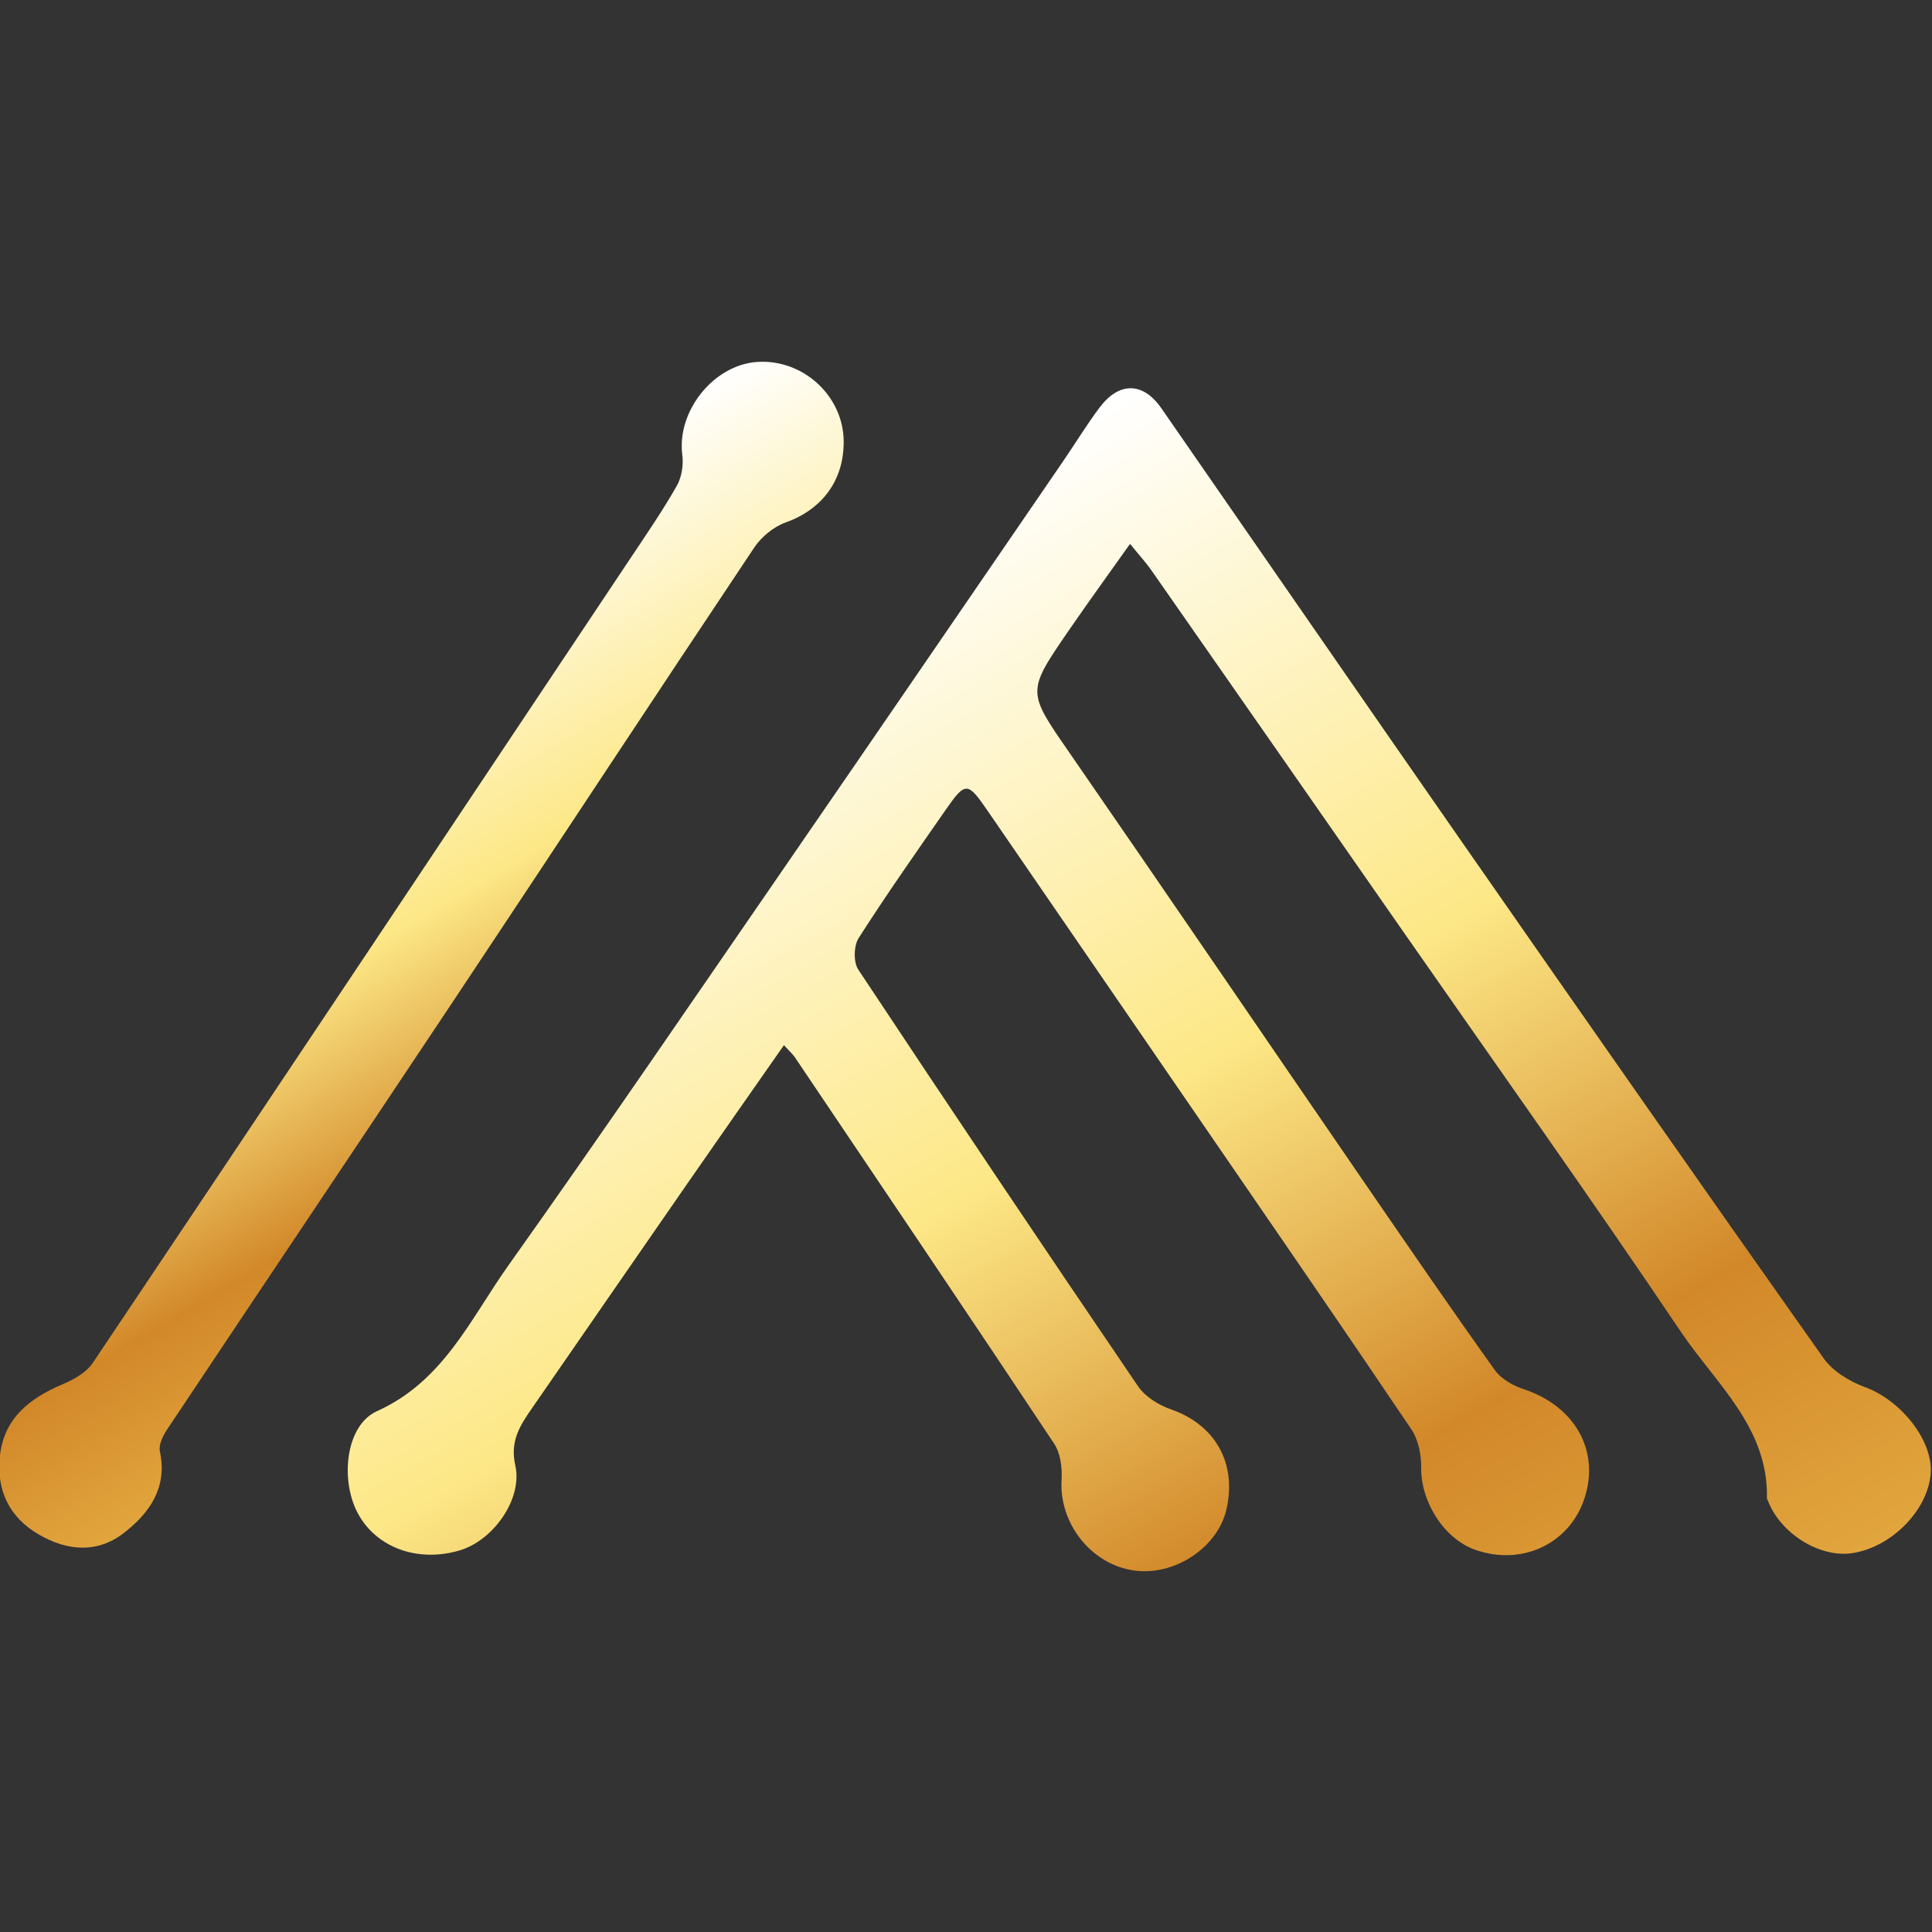 <?xml version="1.0" encoding="UTF-8" standalone="no"?>
<svg
   xmlns:dc="http://purl.org/dc/elements/1.1/"
   xmlns:cc="http://creativecommons.org/ns#"
   xmlns:rdf="http://www.w3.org/1999/02/22-rdf-syntax-ns#"
   xmlns:svg="http://www.w3.org/2000/svg"
   xmlns="http://www.w3.org/2000/svg"
   xmlns:sodipodi="http://sodipodi.sourceforge.net/DTD/sodipodi-0.dtd"
   xmlns:inkscape="http://www.inkscape.org/namespaces/inkscape"
   version="1.1"
   id="svg446"
   xml:space="preserve"
   width="76.042mm"
   height="76.042mm"
   viewBox="0 0 287.402 287.402"
   sodipodi:docname="logo-glyph-boxed.svg"
   inkscape:version="1.0.2 (e86c870879, 2021-01-15, custom)"><rect x="0" y="0" width="287.402" height="287.402" fill="#333333" stroke="none"/><defs
     id="defs450"><linearGradient
       x1="0"
       y1="0"
       x2="1"
       y2="0"
       gradientUnits="userSpaceOnUse"
       gradientTransform="matrix(76.959,-133.296,-133.296,-76.959,382.449,298.308)"
       spreadMethod="pad"
       id="linearGradient478"><stop
         style="stop-opacity:1;stop-color:#ffffff"
         offset="0"
         id="stop470" /><stop
         style="stop-opacity:1;stop-color:#fde887"
         offset="0.45"
         id="stop472" /><stop
         style="stop-opacity:1;stop-color:#d28829"
         offset="0.77"
         id="stop474" /><stop
         style="stop-opacity:1;stop-color:#e2a63e"
         offset="1"
         id="stop476" /></linearGradient><linearGradient
       x1="0"
       y1="0"
       x2="1"
       y2="0"
       gradientUnits="userSpaceOnUse"
       gradientTransform="matrix(39.357,-68.168,-68.168,-39.357,335.598,298.686)"
       spreadMethod="pad"
       id="linearGradient502"><stop
         style="stop-opacity:1;stop-color:#ffffff"
         offset="0"
         id="stop494" /><stop
         style="stop-opacity:1;stop-color:#fde887"
         offset="0.45"
         id="stop496" /><stop
         style="stop-opacity:1;stop-color:#d28829"
         offset="0.77"
         id="stop498" /><stop
         style="stop-opacity:1;stop-color:#e2a63e"
         offset="1"
         id="stop500" /></linearGradient><linearGradient
       x1="0"
       y1="0"
       x2="1"
       y2="0"
       gradientUnits="userSpaceOnUse"
       gradientTransform="matrix(18.28,-31.661,-31.661,-18.28,262.491,180.373)"
       spreadMethod="pad"
       id="linearGradient526"><stop
         style="stop-opacity:1;stop-color:#ffffff"
         offset="0"
         id="stop518" /><stop
         style="stop-opacity:1;stop-color:#fde887"
         offset="0.45"
         id="stop520" /><stop
         style="stop-opacity:1;stop-color:#d28829"
         offset="0.77"
         id="stop522" /><stop
         style="stop-opacity:1;stop-color:#e2a63e"
         offset="1"
         id="stop524" /></linearGradient><linearGradient
       x1="0"
       y1="0"
       x2="1"
       y2="0"
       gradientUnits="userSpaceOnUse"
       gradientTransform="matrix(18.404,-31.876,-31.876,-18.404,284.799,184.136)"
       spreadMethod="pad"
       id="linearGradient550"><stop
         style="stop-opacity:1;stop-color:#ffffff"
         offset="0"
         id="stop542" /><stop
         style="stop-opacity:1;stop-color:#fde887"
         offset="0.45"
         id="stop544" /><stop
         style="stop-opacity:1;stop-color:#d28829"
         offset="0.77"
         id="stop546" /><stop
         style="stop-opacity:1;stop-color:#e2a63e"
         offset="1"
         id="stop548" /></linearGradient><linearGradient
       x1="0"
       y1="0"
       x2="1"
       y2="0"
       gradientUnits="userSpaceOnUse"
       gradientTransform="matrix(19.976,-34.599,-34.599,-19.976,309.415,173.567)"
       spreadMethod="pad"
       id="linearGradient574"><stop
         style="stop-opacity:1;stop-color:#ffffff"
         offset="0"
         id="stop566" /><stop
         style="stop-opacity:1;stop-color:#fde887"
         offset="0.45"
         id="stop568" /><stop
         style="stop-opacity:1;stop-color:#d28829"
         offset="0.77"
         id="stop570" /><stop
         style="stop-opacity:1;stop-color:#e2a63e"
         offset="1"
         id="stop572" /></linearGradient><linearGradient
       x1="0"
       y1="0"
       x2="1"
       y2="0"
       gradientUnits="userSpaceOnUse"
       gradientTransform="matrix(21.706,-37.595,-37.595,-21.706,359.178,183.835)"
       spreadMethod="pad"
       id="linearGradient598"><stop
         style="stop-opacity:1;stop-color:#ffffff"
         offset="0"
         id="stop590" /><stop
         style="stop-opacity:1;stop-color:#fde887"
         offset="0.45"
         id="stop592" /><stop
         style="stop-opacity:1;stop-color:#d28829"
         offset="0.77"
         id="stop594" /><stop
         style="stop-opacity:1;stop-color:#e2a63e"
         offset="1"
         id="stop596" /></linearGradient><linearGradient
       x1="0"
       y1="0"
       x2="1"
       y2="0"
       gradientUnits="userSpaceOnUse"
       gradientTransform="matrix(22.624,-39.186,-39.186,-22.624,396.383,184.136)"
       spreadMethod="pad"
       id="linearGradient622"><stop
         style="stop-opacity:1;stop-color:#ffffff"
         offset="0"
         id="stop614" /><stop
         style="stop-opacity:1;stop-color:#fde887"
         offset="0.45"
         id="stop616" /><stop
         style="stop-opacity:1;stop-color:#d28829"
         offset="0.77"
         id="stop618" /><stop
         style="stop-opacity:1;stop-color:#e2a63e"
         offset="1"
         id="stop620" /></linearGradient><linearGradient
       x1="0"
       y1="0"
       x2="1"
       y2="0"
       gradientUnits="userSpaceOnUse"
       gradientTransform="matrix(23.8,-41.223,-41.223,-23.8,427.407,183.184)"
       spreadMethod="pad"
       id="linearGradient646"><stop
         style="stop-opacity:1;stop-color:#ffffff"
         offset="0"
         id="stop638" /><stop
         style="stop-opacity:1;stop-color:#fde887"
         offset="0.45"
         id="stop640" /><stop
         style="stop-opacity:1;stop-color:#d28829"
         offset="0.77"
         id="stop642" /><stop
         style="stop-opacity:1;stop-color:#e2a63e"
         offset="1"
         id="stop644" /></linearGradient><linearGradient
       x1="0"
       y1="0"
       x2="1"
       y2="0"
       gradientUnits="userSpaceOnUse"
       gradientTransform="matrix(24.976,-43.26,-43.26,-24.976,467.812,185.219)"
       spreadMethod="pad"
       id="linearGradient670"><stop
         style="stop-opacity:1;stop-color:#ffffff"
         offset="0"
         id="stop662" /><stop
         style="stop-opacity:1;stop-color:#fde887"
         offset="0.45"
         id="stop664" /><stop
         style="stop-opacity:1;stop-color:#d28829"
         offset="0.77"
         id="stop666" /><stop
         style="stop-opacity:1;stop-color:#e2a63e"
         offset="1"
         id="stop668" /></linearGradient><linearGradient
       x1="0"
       y1="0"
       x2="1"
       y2="0"
       gradientUnits="userSpaceOnUse"
       gradientTransform="matrix(19.975,-34.599,-34.599,-19.975,504.911,173.567)"
       spreadMethod="pad"
       id="linearGradient694"><stop
         style="stop-opacity:1;stop-color:#ffffff"
         offset="0"
         id="stop686" /><stop
         style="stop-opacity:1;stop-color:#fde887"
         offset="0.45"
         id="stop688" /><stop
         style="stop-opacity:1;stop-color:#d28829"
         offset="0.77"
         id="stop690" /><stop
         style="stop-opacity:1;stop-color:#e2a63e"
         offset="1"
         id="stop692" /></linearGradient><linearGradient
       x1="0"
       y1="0"
       x2="1"
       y2="0"
       gradientUnits="userSpaceOnUse"
       gradientTransform="matrix(21.567,-37.355,-37.355,-21.567,544.428,184.493)"
       spreadMethod="pad"
       id="linearGradient718"><stop
         style="stop-opacity:1;stop-color:#ffffff"
         offset="0"
         id="stop710" /><stop
         style="stop-opacity:1;stop-color:#fde887"
         offset="0.45"
         id="stop712" /><stop
         style="stop-opacity:1;stop-color:#d28829"
         offset="0.77"
         id="stop714" /><stop
         style="stop-opacity:1;stop-color:#e2a63e"
         offset="1"
         id="stop716" /></linearGradient><clipPath
       clipPathUnits="userSpaceOnUse"
       id="clipPath728"><path
         d="M 0,439.654 H 841.89 V 0 H 0 Z"
         id="path726" /></clipPath></defs><sodipodi:namedview
     pagecolor="#ffffff"
     bordercolor="#666666"
     borderopacity="1"
     objecttolerance="10"
     gridtolerance="10"
     guidetolerance="10"
     inkscape:pageopacity="0"
     inkscape:pageshadow="2"
     inkscape:window-width="2560"
     inkscape:window-height="1410"
     id="namedview448"
     showgrid="false"
     units="mm"
     fit-margin-top="0"
     fit-margin-left="0"
     fit-margin-right="0"
     fit-margin-bottom="0"
     inkscape:zoom="2.0658291"
     inkscape:cx="45.075423"
     inkscape:cy="156.34086"
     inkscape:window-x="0"
     inkscape:window-y="0"
     inkscape:window-maximized="1"
     inkscape:current-layer="g454" /><g
     id="g454"
     inkscape:groupmode="layer"
     inkscape:label="IFA-Logo FA Black"
     transform="matrix(1.333,0,0,-1.333,-410.9,441.044)"><g
       id="g914"
       transform="translate(-3.6609453e-6,-40.289)"><g
         id="g458"><g
           id="g460"><g
             id="g466"><g
               id="g468"><path
                 d="m 430.969,325.683 c -1.445,-1.924 -2.698,-3.992 -4.06,-5.978 v 0 C 416.663,304.76 406.434,289.803 396.155,274.88 v 0 c -10.348,-15.023 -20.624,-30.1 -31.187,-44.97 v 0 c -4.21,-5.929 -7.223,-12.898 -14.65,-16.241 v 0 c -3.495,-1.572 -4.12,-7.645 -2.158,-11.346 v 0 c 2.057,-3.885 6.717,-5.589 11.419,-4.18 v 0 c 3.728,1.12 7.027,5.73 6.176,9.496 v 0 c -0.606,2.687 0.52,4.419 1.834,6.317 v 0 c 5.845,8.45 11.679,16.908 17.534,25.352 v 0 c 3.447,4.974 6.924,9.925 10.614,15.21 v 0 c 0.681,-0.75 0.996,-1.02 1.22,-1.352 v 0 c 9.667,-14.354 19.354,-28.694 28.929,-43.11 v 0 c 0.714,-1.073 0.92,-2.709 0.835,-4.048 v 0 c -0.302,-4.805 3.262,-9.417 8.046,-10.112 v 0 c 4.531,-0.659 9.371,2.53 10.354,6.82 v 0 c 1.186,5.178 -1.28,9.446 -6.164,11.146 v 0 c -1.381,0.48 -2.903,1.413 -3.702,2.587 v 0 c -10.5,15.438 -20.909,30.938 -31.222,46.502 v 0 c -0.55,0.83 -0.513,2.651 0.035,3.509 v 0 c 3.105,4.859 6.426,9.581 9.719,14.318 v 0 c 2.216,3.189 2.449,3.147 4.697,-0.129 v 0 c 7.888,-11.5 15.794,-22.989 23.685,-34.486 v 0 c 7.889,-11.494 15.804,-22.969 23.595,-34.529 v 0 c 0.782,-1.16 1.103,-2.848 1.087,-4.286 v 0 c -0.044,-3.777 2.541,-7.917 6.035,-9.146 v 0 c 5.216,-1.835 10.525,0.667 12.188,5.743 v 0 c 1.751,5.343 -1.09,10.312 -6.806,12.191 v 0 c -1.183,0.389 -2.497,1.138 -3.197,2.118 v 0 c -4.754,6.652 -9.383,13.395 -14.012,20.136 v 0 c -11.159,16.252 -22.258,32.545 -33.462,48.766 v 0 c -4.701,6.806 -4.81,6.753 -0.119,13.575 v 0 c 2.17,3.156 4.421,6.255 6.884,9.731 v 0 c 1.035,-1.278 1.792,-2.106 2.429,-3.018 v 0 c 9.481,-13.581 18.947,-27.174 28.415,-40.766 v 0 c 10.244,-14.709 20.64,-29.315 30.651,-44.18 v 0 c 3.877,-5.756 9.747,-10.639 9.579,-18.541 v 0 c -10e-4,-0.095 0.077,-0.193 0.115,-0.291 v 0 c 1.43,-3.7 5.844,-6.413 9.48,-5.827 v 0 c 4.344,0.7 8.338,4.765 8.677,8.829 v 0 c 0.311,3.715 -3.321,8.223 -7.326,9.687 v 0 c -1.716,0.628 -3.587,1.758 -4.612,3.208 v 0 c -13.495,19.085 -26.877,38.248 -40.233,57.43 v 0 c -11.263,16.176 -22.448,32.406 -33.682,48.602 v 0 c -1.03,1.486 -2.223,2.233 -3.433,2.233 v 0 c -1.181,0 -2.377,-0.712 -3.453,-2.145"
                 style="fill:url(#linearGradient478);stroke:none"
                 id="path480" /></g></g></g></g><g
         id="g482"><g
           id="g484"><g
             id="g490"><g
               id="g492"><path
                 d="m 392.755,330.763 c -4.891,-0.323 -8.997,-5.526 -8.36,-10.381 v 0 c 0.147,-1.115 -0.066,-2.48 -0.615,-3.445 v 0 c -1.551,-2.727 -3.331,-5.326 -5.075,-7.939 v 0 c -20.006,-29.991 -40.009,-59.984 -60.087,-89.926 v 0 c -0.719,-1.073 -2.109,-1.862 -3.353,-2.386 v 0 c -3.707,-1.567 -6.597,-3.809 -7.029,-8.08 v 0 c -0.381,-3.752 1.016,-6.769 4.379,-8.715 v 0 c 3.175,-1.838 6.502,-2.088 9.427,0.166 v 0 c 2.869,2.21 4.927,5.054 4.052,9.141 v 0 c -0.156,0.734 0.355,1.751 0.826,2.46 v 0 c 10.748,16.132 21.565,32.219 32.304,48.358 v 0 c 11.086,16.666 22.081,33.392 33.2,50.034 v 0 c 0.799,1.194 2.155,2.314 3.494,2.794 v 0 c 4.025,1.44 6.485,4.613 6.488,8.991 v 0 c 0.004,4.9 -4.168,8.948 -9.063,8.948 v 0 c -0.195,0 -0.391,-0.006 -0.588,-0.02"
                 style="fill:url(#linearGradient502);stroke:none"
                 id="path504" /></g></g></g></g></g></g></svg>

